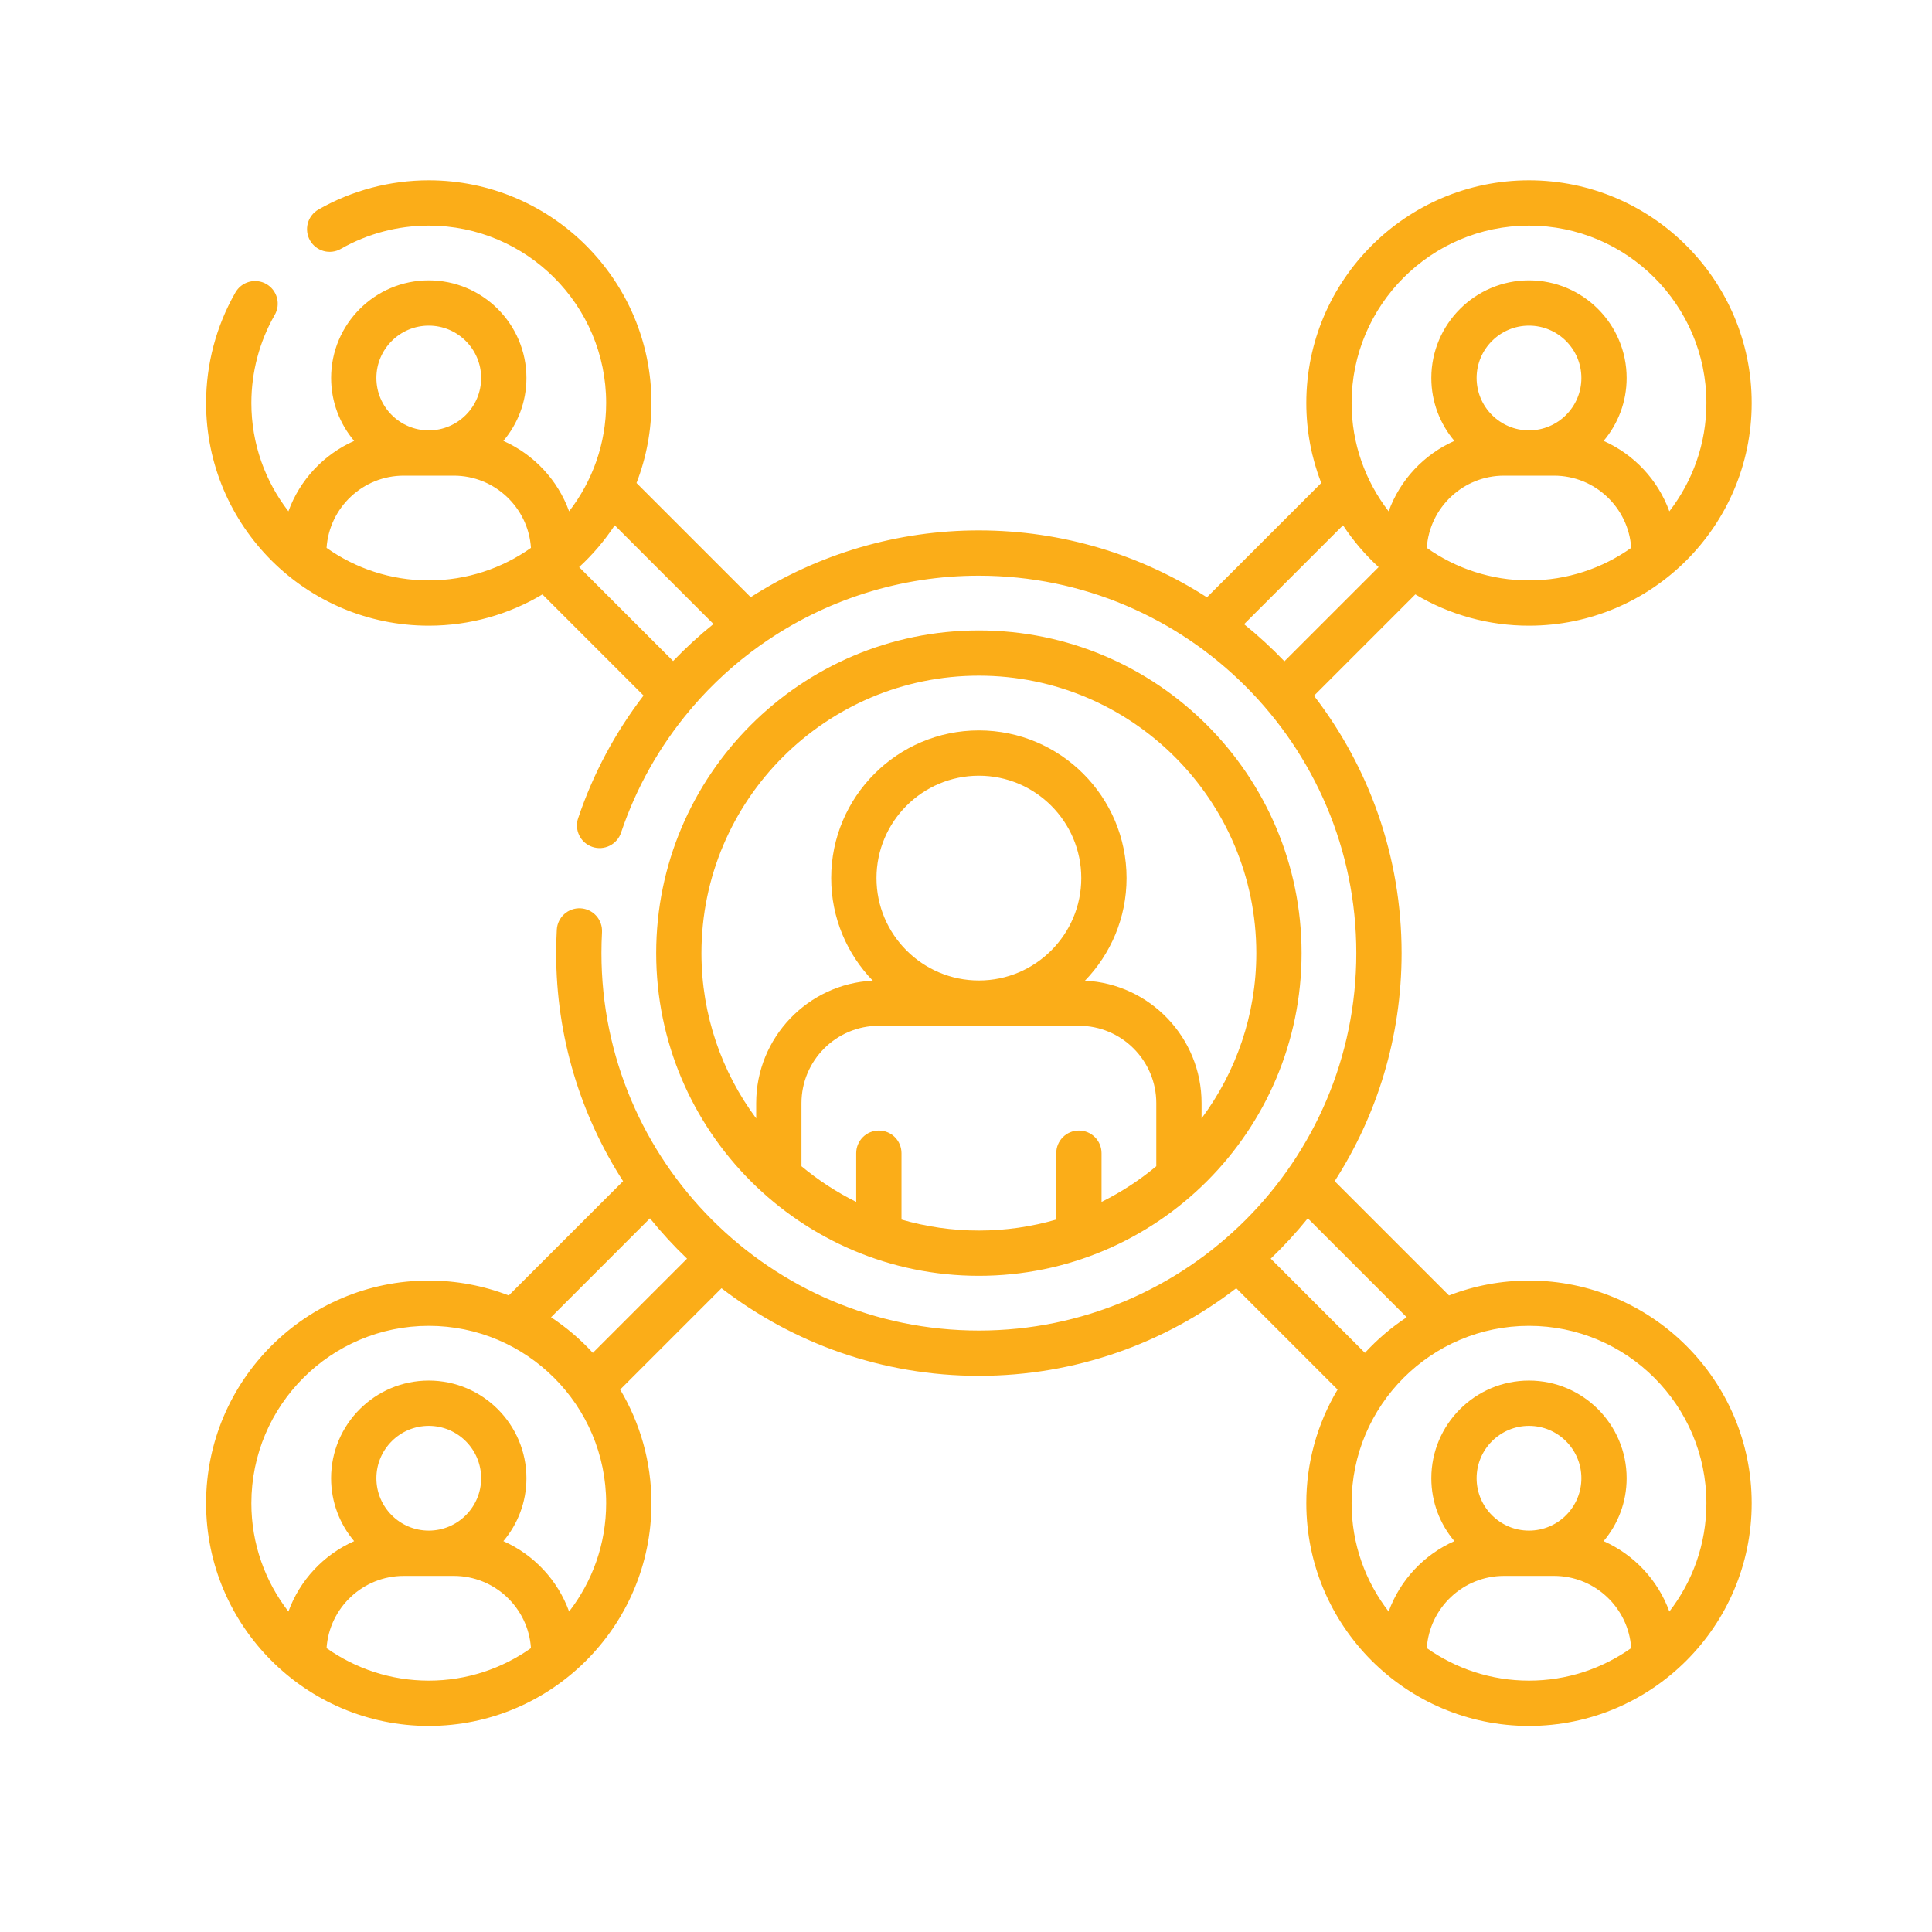 <svg width="75" height="75" viewBox="0 0 75 75" fill="none" xmlns="http://www.w3.org/2000/svg">
<rect width="75" height="75" fill="white"/>
<g clip-path="url(#clip0_1233_10184)">
<path d="M38 49.527C44.908 49.527 50.527 43.908 50.527 37C50.527 30.092 44.908 24.473 38 24.473C31.092 24.473 25.473 30.092 25.473 37C25.473 43.908 31.092 49.527 38 49.527ZM34.996 47.343V44.766C34.996 44.533 34.904 44.309 34.739 44.144C34.574 43.979 34.35 43.887 34.117 43.887C33.884 43.887 33.661 43.979 33.496 44.144C33.331 44.309 33.238 44.533 33.238 44.766V46.658C32.478 46.281 31.765 45.817 31.113 45.273V42.824C31.113 41.168 32.461 39.82 34.117 39.82H41.883C43.539 39.82 44.887 41.168 44.887 42.824V45.273C44.235 45.817 43.522 46.281 42.762 46.658V44.766C42.762 44.28 42.368 43.887 41.883 43.887C41.397 43.887 41.004 44.28 41.004 44.766V47.343C40.05 47.62 39.042 47.77 38 47.77C36.958 47.77 35.95 47.62 34.996 47.343ZM38 38.062C35.808 38.062 34.025 36.279 34.025 34.088C34.025 31.896 35.808 30.113 38 30.113C40.192 30.113 41.975 31.896 41.975 34.088C41.975 36.279 40.192 38.062 38 38.062ZM38 26.23C43.938 26.23 48.77 31.062 48.77 37C48.77 39.402 47.979 41.623 46.645 43.416V42.824C46.645 40.278 44.635 38.192 42.119 38.069C43.117 37.037 43.733 35.633 43.733 34.088C43.733 30.927 41.161 28.355 38 28.355C34.839 28.355 32.267 30.927 32.267 34.088C32.267 35.633 32.883 37.037 33.881 38.069C31.364 38.192 29.355 40.278 29.355 42.824V43.416C28.021 41.623 27.23 39.402 27.23 37C27.23 31.062 32.062 26.23 38 26.23Z" fill="#FBAD18"/>
<path d="M59.355 49.711C58.293 49.711 57.24 49.907 56.25 50.29L51.812 45.853C53.456 43.297 54.41 40.258 54.41 37C54.41 33.243 53.14 29.778 51.009 27.009L54.943 23.074C56.277 23.871 57.802 24.291 59.355 24.289C64.122 24.289 68 20.411 68 15.645C68 10.878 64.122 7 59.355 7C54.589 7 50.711 10.878 50.711 15.645C50.711 16.739 50.917 17.786 51.29 18.75L46.853 23.188C44.297 21.544 41.258 20.59 38 20.59C34.86 20.588 31.785 21.488 29.142 23.183L24.709 18.75C25.093 17.76 25.289 16.707 25.289 15.645C25.289 10.878 21.411 7 16.645 7C15.141 7 13.66 7.392 12.361 8.134C12.261 8.191 12.173 8.268 12.103 8.359C12.032 8.45 11.98 8.555 11.95 8.666C11.919 8.777 11.911 8.894 11.926 9.008C11.94 9.122 11.977 9.233 12.034 9.333C12.092 9.433 12.168 9.521 12.259 9.592C12.351 9.663 12.455 9.715 12.566 9.745C12.678 9.776 12.794 9.784 12.908 9.769C13.023 9.755 13.133 9.718 13.233 9.66C14.267 9.07 15.446 8.758 16.645 8.758C20.442 8.758 23.531 11.847 23.531 15.645C23.531 17.227 22.994 18.685 22.093 19.849C21.65 18.628 20.721 17.64 19.541 17.116C20.099 16.455 20.436 15.603 20.436 14.674C20.436 12.583 18.735 10.883 16.645 10.883C14.554 10.883 12.854 12.583 12.854 14.674C12.854 15.603 13.191 16.455 13.748 17.116C12.568 17.64 11.639 18.628 11.196 19.849C10.296 18.685 9.758 17.227 9.758 15.645C9.758 14.446 10.07 13.267 10.66 12.234C10.719 12.133 10.758 12.022 10.774 11.907C10.789 11.792 10.782 11.675 10.752 11.562C10.722 11.45 10.67 11.345 10.599 11.252C10.528 11.16 10.44 11.083 10.339 11.025C10.238 10.967 10.126 10.93 10.011 10.916C9.895 10.902 9.778 10.911 9.666 10.942C9.554 10.973 9.449 11.026 9.358 11.098C9.267 11.171 9.191 11.26 9.134 11.362C8.392 12.66 8 14.141 8 15.645C8 20.411 11.878 24.289 16.645 24.289C18.255 24.289 19.764 23.845 21.057 23.075L24.983 27.001C23.881 28.435 23.023 30.042 22.446 31.756C22.407 31.866 22.392 31.982 22.399 32.098C22.406 32.214 22.436 32.327 22.487 32.431C22.538 32.536 22.609 32.629 22.696 32.705C22.784 32.782 22.885 32.84 22.995 32.877C23.105 32.914 23.221 32.929 23.337 32.921C23.453 32.913 23.566 32.882 23.67 32.83C23.774 32.778 23.866 32.706 23.942 32.618C24.018 32.53 24.075 32.428 24.111 32.318C24.697 30.579 25.605 28.966 26.787 27.563L26.787 27.562C26.822 27.528 26.852 27.491 26.879 27.453C27.651 26.554 28.529 25.752 29.493 25.065C29.519 25.049 29.543 25.032 29.567 25.014C32.036 23.277 34.981 22.346 38 22.348C46.079 22.348 52.652 28.921 52.652 37C52.652 45.079 46.079 51.652 38 51.652C29.921 51.652 23.348 45.079 23.348 37C23.348 36.73 23.355 36.456 23.37 36.187C23.376 36.071 23.36 35.956 23.321 35.847C23.283 35.738 23.224 35.638 23.147 35.552C23.07 35.466 22.976 35.396 22.872 35.346C22.768 35.296 22.655 35.267 22.54 35.261C22.058 35.234 21.641 35.606 21.615 36.091C21.598 36.392 21.59 36.698 21.59 37C21.59 40.258 22.544 43.297 24.188 45.853L19.75 50.29C18.76 49.907 17.707 49.711 16.645 49.711C11.878 49.711 8 53.589 8 58.355C8 63.122 11.878 67 16.645 67C21.411 67 25.289 63.122 25.289 58.355C25.289 56.745 24.845 55.236 24.075 53.943L28.009 50.009C30.778 52.14 34.243 53.41 38 53.41C41.757 53.41 45.222 52.14 47.991 50.009L51.925 53.943C51.129 55.277 50.709 56.802 50.711 58.355C50.711 63.122 54.589 67 59.355 67C64.122 67 68 63.122 68 58.355C68 53.589 64.122 49.711 59.355 49.711ZM16.645 12.641C17.766 12.641 18.678 13.553 18.678 14.674C18.678 15.795 17.766 16.707 16.645 16.707C15.523 16.707 14.611 15.795 14.611 14.674C14.611 13.553 15.523 12.641 16.645 12.641ZM12.677 21.268C12.781 19.705 14.085 18.465 15.674 18.465H17.615C19.204 18.465 20.508 19.705 20.612 21.268C19.489 22.063 18.121 22.531 16.645 22.531C15.168 22.531 13.8 22.063 12.677 21.268ZM22.482 22.014C23.007 21.532 23.472 20.986 23.864 20.391L27.697 24.224C27.144 24.669 26.621 25.149 26.13 25.662L22.482 22.014ZM55.388 21.268C55.492 19.705 56.796 18.465 58.385 18.465H60.326C61.915 18.465 63.219 19.705 63.323 21.268C62.2 22.063 60.832 22.531 59.355 22.531C57.879 22.531 56.511 22.063 55.388 21.268ZM59.355 16.707C58.234 16.707 57.322 15.795 57.322 14.674C57.322 13.553 58.234 12.641 59.355 12.641C60.476 12.641 61.389 13.553 61.389 14.674C61.389 15.795 60.477 16.707 59.355 16.707ZM59.355 8.758C63.153 8.758 66.242 11.847 66.242 15.645C66.242 17.227 65.704 18.685 64.804 19.849C64.361 18.628 63.432 17.64 62.252 17.116C62.81 16.456 63.146 15.603 63.146 14.674C63.146 12.584 61.446 10.883 59.355 10.883C57.265 10.883 55.564 12.584 55.564 14.674C55.564 15.603 55.901 16.456 56.459 17.116C55.279 17.64 54.35 18.628 53.907 19.849C53.006 18.685 52.469 17.227 52.469 15.645C52.469 11.847 55.558 8.758 59.355 8.758ZM48.295 24.231L52.136 20.391C52.528 20.986 52.992 21.532 53.518 22.014L49.861 25.671C49.37 25.158 48.847 24.677 48.295 24.231ZM12.677 63.98C12.781 62.416 14.085 61.176 15.674 61.176H17.615C19.204 61.176 20.508 62.416 20.612 63.98C19.489 64.774 18.121 65.242 16.645 65.242C15.168 65.242 13.8 64.774 12.677 63.98ZM16.645 59.418C15.523 59.418 14.611 58.506 14.611 57.385C14.611 56.264 15.523 55.352 16.645 55.352C17.766 55.352 18.678 56.264 18.678 57.385C18.678 58.506 17.766 59.418 16.645 59.418ZM22.093 62.56C21.65 61.339 20.721 60.35 19.541 59.827C20.099 59.166 20.436 58.314 20.436 57.385C20.436 55.294 18.735 53.594 16.645 53.594C14.554 53.594 12.853 55.294 12.853 57.385C12.853 58.314 13.19 59.166 13.748 59.827C12.568 60.35 11.639 61.339 11.196 62.56C10.296 61.396 9.758 59.938 9.758 58.355C9.758 54.558 12.847 51.469 16.645 51.469C20.442 51.469 23.531 54.558 23.531 58.355C23.531 59.938 22.993 61.396 22.093 62.56ZM23.014 52.518C22.532 51.993 21.986 51.528 21.391 51.136L25.231 47.295C25.677 47.847 26.158 48.371 26.671 48.861L23.014 52.518ZM49.329 48.861C49.842 48.37 50.323 47.847 50.769 47.295L54.609 51.136C54.014 51.528 53.468 51.993 52.986 52.518L49.329 48.861ZM55.388 63.979C55.492 62.416 56.796 61.176 58.385 61.176H60.326C61.915 61.176 63.219 62.416 63.323 63.979C62.2 64.774 60.832 65.242 59.355 65.242C57.879 65.242 56.511 64.774 55.388 63.979ZM59.355 59.418C58.234 59.418 57.322 58.506 57.322 57.385C57.322 56.264 58.234 55.352 59.355 55.352C60.476 55.352 61.389 56.264 61.389 57.385C61.389 58.506 60.477 59.418 59.355 59.418ZM64.804 62.56C64.361 61.339 63.432 60.35 62.252 59.826C62.81 59.166 63.146 58.314 63.146 57.385C63.146 55.294 61.446 53.594 59.355 53.594C57.265 53.594 55.564 55.294 55.564 57.385C55.564 58.314 55.901 59.166 56.459 59.826C55.279 60.35 54.35 61.339 53.907 62.56C53.006 61.396 52.469 59.938 52.469 58.355C52.469 54.558 55.558 51.469 59.355 51.469C63.153 51.469 66.242 54.558 66.242 58.355C66.242 59.938 65.704 61.396 64.804 62.56Z" fill="#FBAD18"/>
</g>
<defs>
<clipPath id="clip0_1233_10184">
<rect width="60" height="60" fill="white" transform="translate(8 7)"/>
</clipPath>
</defs>
</svg>
